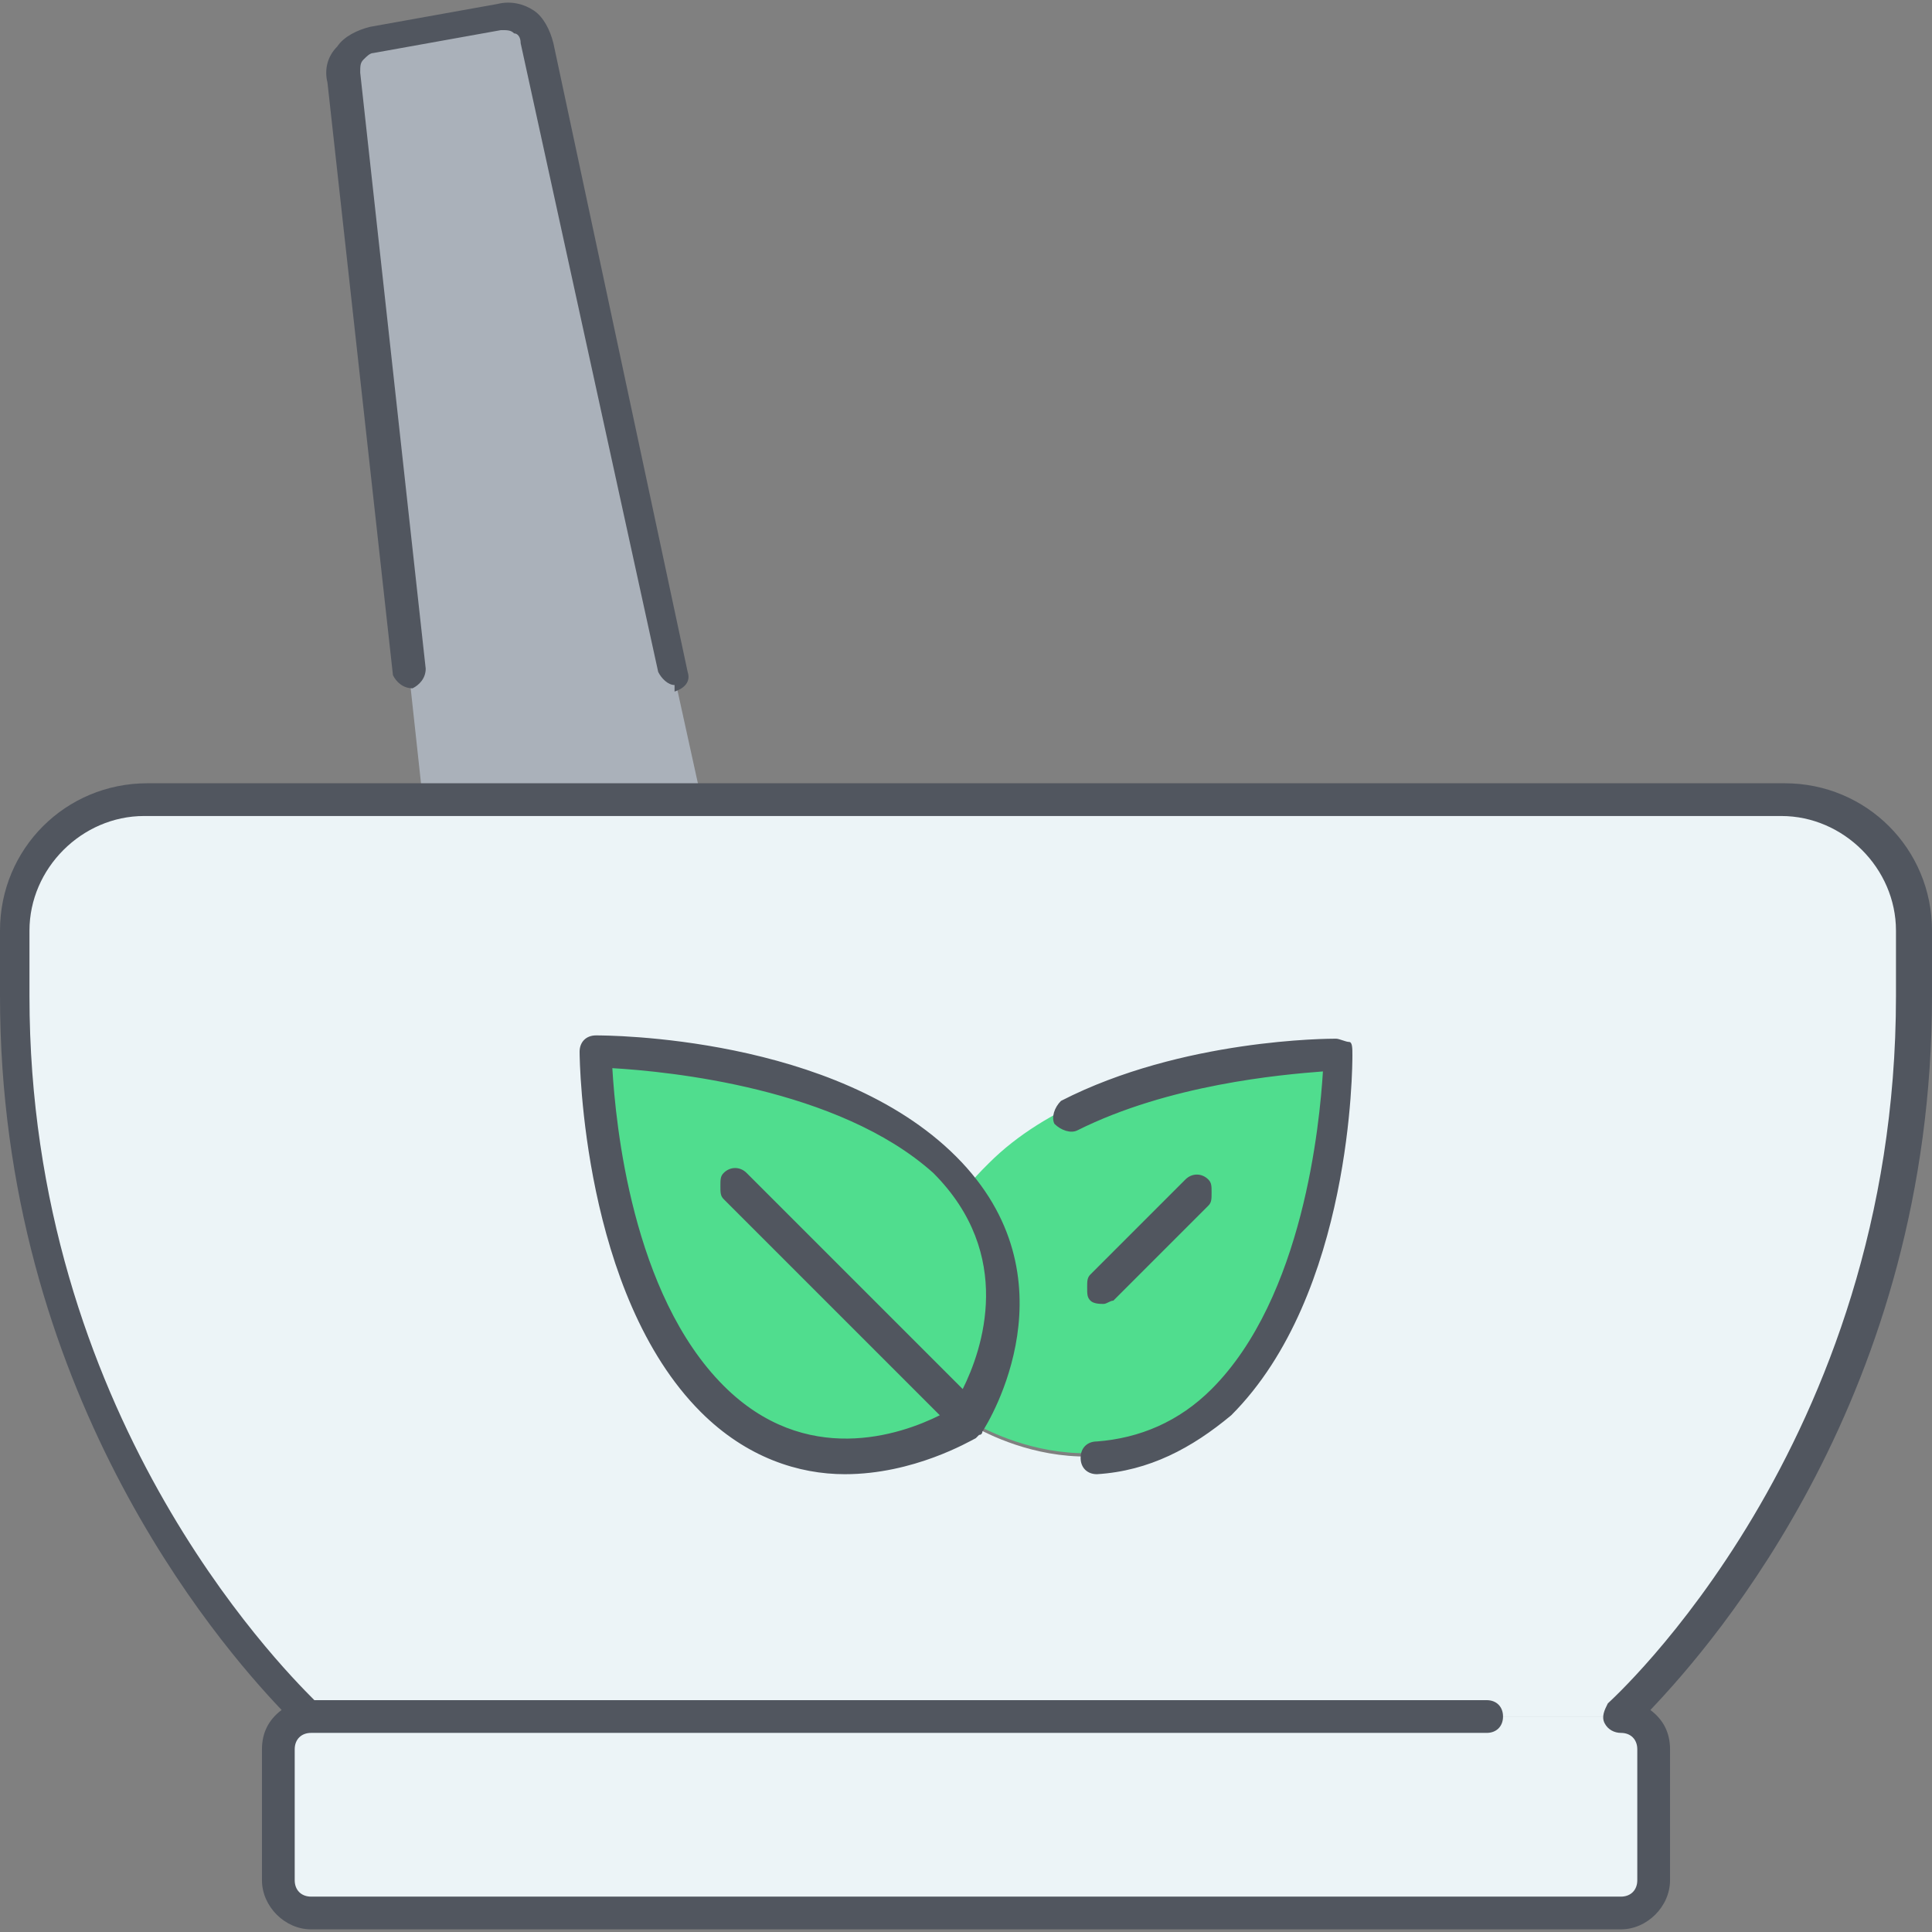 <?xml version="1.0" encoding="iso-8859-1"?>
<!-- Uploaded to: SVG Repo, www.svgrepo.com, Generator: SVG Repo Mixer Tools -->
<svg height="800px" width="800px" version="1.1" id="Layer_1" xmlns="http://www.w3.org/2000/svg" xmlns:xlink="http://www.w3.org/1999/xlink" 
	 viewBox="0 0 503.467 503.467" xml:space="preserve">
<rect x="0" y="0" width="503.467" height="503.467" fill="#808080" stroke="none"/>
<g transform="translate(1 1)">
	<path style="fill:#ECF4F7;" d="M317.293,363.541c29.867-29.867,29.867-90.453,29.867-90.453s-60.587,0-90.453,29.867
		c-2.56,2.56-4.267,4.267-5.973,6.827c-1.707-2.56-3.413-5.12-5.973-6.827c-29.867-29.867-90.453-29.867-90.453-29.867
		s0,60.587,29.867,90.453s66.56,5.973,66.56,5.973S286.573,393.407,317.293,363.541 M498.2,241.514v17.067
		c0,120.32-76.8,187.733-76.8,187.733H80.067c0,0-76.8-68.267-76.8-187.733v-17.067c0-18.773,15.36-34.133,34.133-34.133h71.68
		h72.533h282.453C482.84,207.381,498.2,222.741,498.2,241.514z M429.933,454.847v34.133c0,4.267-3.413,8.533-8.533,8.533H80.067
		c-4.267,0-8.533-4.267-8.533-8.533v-34.133c0-4.267,4.267-8.533,8.533-8.533H421.4C426.52,446.314,429.933,450.581,429.933,454.847
		z"/>
	<path style="fill:#50DD8E;" d="M258.413,327.701C258.413,327.701,258.413,328.554,258.413,327.701c0,1.707,0.853,2.56,0.853,3.413
		c0,0.853,0,2.56,0,3.413c0.853,7.68-0.853,15.36-2.56,21.333c0,0.853-0.853,1.707-0.853,2.56c-0.853,1.707-1.707,4.267-2.56,5.12
		c-1.707,3.413-2.56,5.12-2.56,5.12s35.84,23.893,66.56-5.973c29.867-29.867,29.867-90.453,29.867-90.453s-60.587,0-90.453,29.867
		c-2.56,2.56-4.267,4.267-5.973,6.827c2.56,3.413,4.267,6.827,5.973,11.093l0,0l0,0c-1.707-3.413-3.413-6.827-5.973-10.24l0,0
		c-1.707-2.56-3.413-5.12-5.973-6.827c-29.867-29.867-90.453-29.867-90.453-29.867s0,60.587,29.867,90.453
		c29.867,29.867,66.56,5.973,66.56,5.973s0.853-1.707,2.56-5.12c0.853-1.707,1.707-3.413,2.56-5.12
		c0.853-0.853,0.853-1.707,0.853-2.56c1.707-5.973,3.413-12.8,2.56-21.333c0-0.853,0-2.56,0-3.413
		C259.267,330.261,259.267,329.407,258.413,327.701C258.413,328.554,258.413,327.701,258.413,327.701L258.413,327.701z
		 M256.707,320.874L256.707,320.874L256.707,320.874z"/>
	<path style="fill:#AAB1BA;" d="M181.613,206.527v0.853H109.08v-0.853L88.6,17.941c-0.853-4.267,2.56-9.387,6.827-10.24l33.28-5.973
		c4.267-0.853,9.387,2.56,9.387,6.827L181.613,206.527z"/>
</g>
<path style="fill:#51565F;" d="M422.4,502.781H81.067c-6.827,0-12.8-5.973-12.8-12.8v-34.133c0-4.267,1.707-7.68,5.12-10.24
	C56.32,427.687,0,361.981,0,259.581v-17.067c0-21.333,17.067-38.4,38.4-38.4h426.667c21.333,0,38.4,17.067,38.4,38.4v17.067
	c0,103.253-56.32,168.107-73.387,186.027c3.413,2.56,5.12,5.973,5.12,10.24v34.133C435.2,496.807,429.227,502.781,422.4,502.781z
	 M81.067,451.581c-2.56,0-4.267,1.707-4.267,4.267v34.133c0,2.56,1.707,4.267,4.267,4.267H422.4c2.56,0,4.267-1.707,4.267-4.267
	v-34.133c0-2.56-1.707-4.267-4.267-4.267c-1.707,0-3.413-0.853-4.267-2.56c-0.853-1.707,0-3.413,0.853-5.12
	c0.853-0.853,75.093-67.413,75.093-184.32v-17.067c0-16.213-13.653-29.867-29.867-29.867H37.547
	c-16.213,0-29.867,13.653-29.867,29.867v17.067c0,108.373,64.853,174.08,74.24,183.467h305.493c2.56,0,4.267,1.707,4.267,4.267
	c0,2.56-1.707,4.267-4.267,4.267H81.067z M220.16,384.167c-11.947,0-25.6-4.267-37.547-16.213l0,0l0,0
	c-30.72-30.72-31.573-91.307-31.573-93.867s1.707-4.267,4.267-4.267c2.56,0,62.293,0,93.867,31.573s8.533,69.12,6.827,71.68
	c0,0,0,0.853-0.853,0.853l-0.853,0.853C252.587,375.634,238.08,384.167,220.16,384.167z M159.573,278.354
	c0.853,14.507,5.12,58.88,29.013,82.773l0,0c21.333,21.333,46.08,12.8,56.32,7.68l-56.32-56.32
	c-0.853-0.853-0.853-1.707-0.853-3.413s0-2.56,0.853-3.413c1.707-1.707,4.267-1.707,5.973,0l56.32,56.32
	c5.12-10.24,13.653-34.987-7.68-56.32C218.453,283.474,174.08,279.207,159.573,278.354z M285.867,384.167
	c-2.56,0-4.267-1.707-4.267-4.267c0-2.56,1.707-4.267,4.267-4.267c11.093-0.853,21.333-5.12,29.867-13.653
	c23.893-23.893,28.16-69.12,29.013-82.773c-11.093,0.853-40.107,3.413-64,15.36c-1.707,0.853-4.267,0-5.973-1.707
	c-0.853-1.707,0-4.267,1.707-5.973c31.573-16.213,69.973-16.213,71.68-16.213l0,0c0.853,0,2.56,0.853,3.413,0.853
	c0.853,0,0.853,1.707,0.853,3.413c0,2.56,0,62.293-31.573,93.867C310.613,377.341,299.52,383.314,285.867,384.167L285.867,384.167z
	 M287.573,339.794c-0.853,0-2.56,0-3.413-0.853c-0.853-0.853-0.853-1.707-0.853-3.413s0-2.56,0.853-3.413l24.747-24.747
	c1.707-1.707,4.267-1.707,5.973,0c0.853,0.853,0.853,1.707,0.853,3.413s0,2.56-0.853,3.413l-24.747,24.747
	C289.28,338.941,288.427,339.794,287.573,339.794z M175.787,178.514c-1.707,0-3.413-1.707-4.267-3.413l-35.84-163.84
	c0-1.707-0.853-2.56-1.707-2.56c-0.853-0.853-1.707-0.853-3.413-0.853l-33.28,5.973c-0.853,0-1.707,0.853-2.56,1.707
	c-0.853,0.853-0.853,1.707-0.853,3.413l17.067,155.307c0,2.56-1.707,4.267-3.413,5.12c-2.56,0-4.267-1.707-5.12-3.413L85.333,21.501
	c-0.853-3.413,0-6.827,2.56-9.387c1.707-2.56,5.12-4.267,8.533-5.12l33.28-5.973c3.413-0.853,6.827,0,9.387,1.707
	c2.56,1.707,4.267,5.12,5.12,8.533l34.987,163.84c0.853,2.56-0.853,4.267-3.413,5.12
	C175.787,178.514,175.787,178.514,175.787,178.514z"/>
</svg>